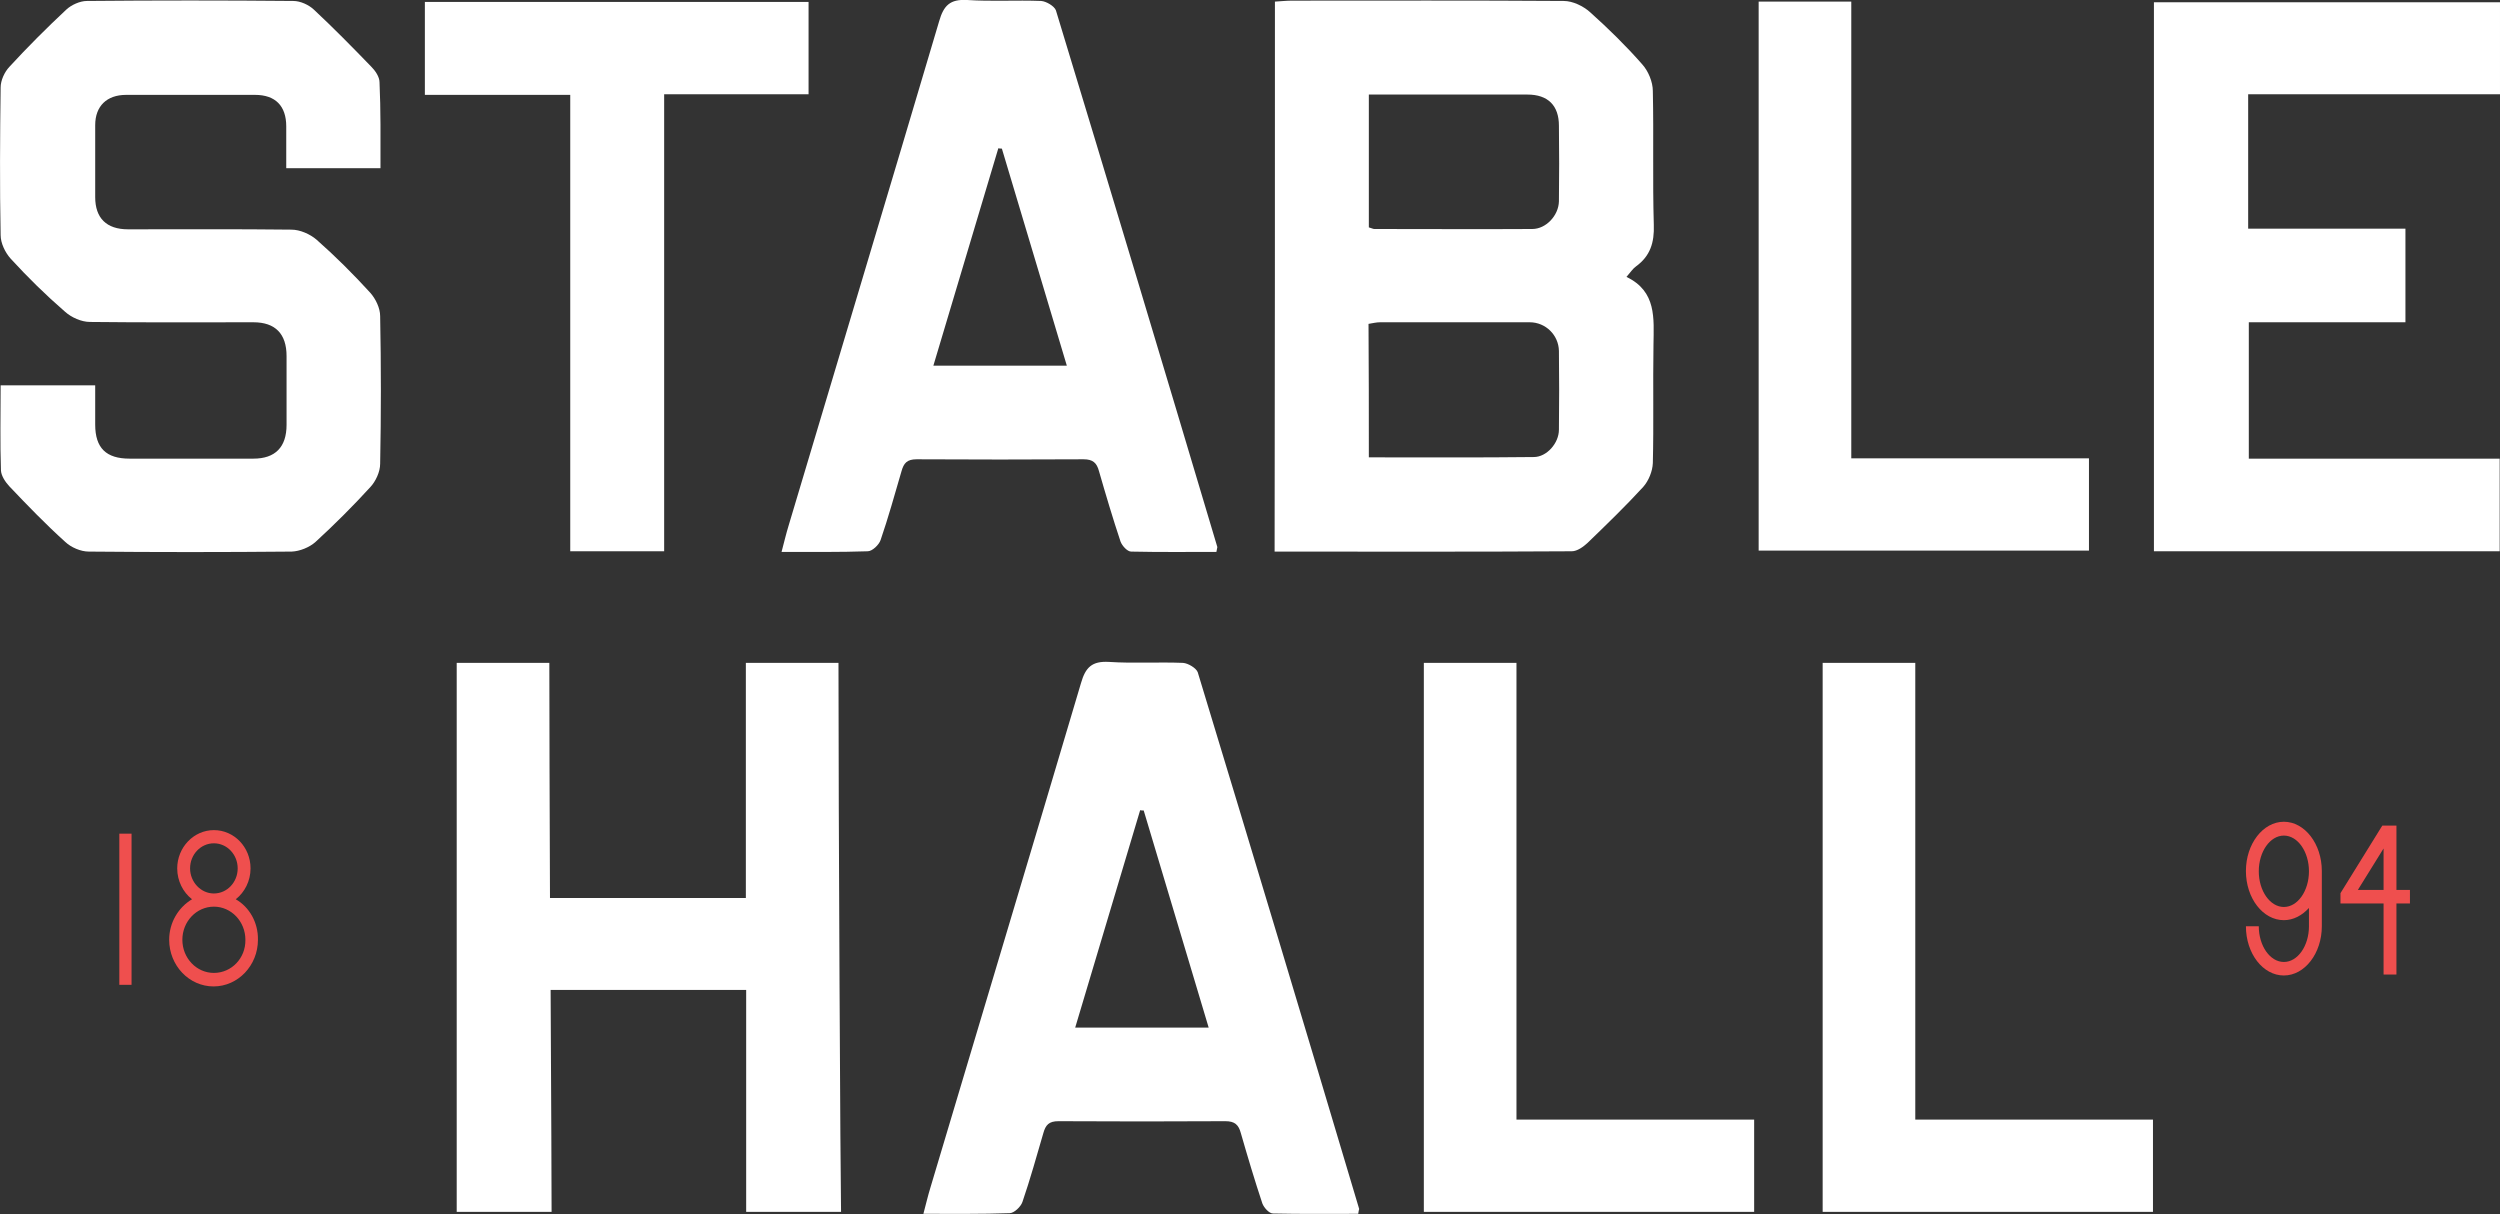 <?xml version="1.0" encoding="utf-8"?>
<!-- Generator: Adobe Illustrator 26.0.3, SVG Export Plug-In . SVG Version: 6.00 Build 0)  -->
<svg version="1.1" id="Layer_1" xmlns="http://www.w3.org/2000/svg" xmlns:xlink="http://www.w3.org/1999/xlink" x="0px" y="0px"
	 viewBox="0 0 777.3 377.5" style="enable-background:new 0 0 777.3 377.5;" xml:space="preserve">
<rect x="0" y="0" width="777.3" height="377.5" fill="#333333" stroke="none"/>
<style type="text/css">
	.st0{fill:#EF4F4E;}
	.st1{fill:#FFFFFF;}
</style>
<g>
	<g>
		<rect x="37.1" y="259.2" class="st0" width="3.8" height="47"/>
		<g>
			<path class="st0" d="M73.3,279.6c2.8-2.2,4.6-5.7,4.6-9.6c0-6.6-5.1-11.9-11.4-11.9s-11.4,5.4-11.4,11.9c0,3.9,1.8,7.4,4.6,9.6
				c-4.2,2.5-7.1,7.2-7.1,12.6c0,8,6.2,14.5,13.8,14.5s13.8-6.5,13.8-14.5C80.3,286.8,77.5,282,73.3,279.6z M59.1,270
				c0-4.3,3.3-7.8,7.4-7.8s7.4,3.5,7.4,7.8s-3.3,7.8-7.4,7.8S59.1,274.2,59.1,270z M66.5,302.5c-5.4,0-9.8-4.6-9.8-10.3
				c0-5.7,4.4-10.3,9.8-10.3s9.8,4.6,9.8,10.3C76.4,297.9,72,302.5,66.5,302.5z"/>
		</g>
	</g>
</g>
<g>
	<g>
		<g>
			<g>
				<path class="st1" d="M396.4,0.5c1.8-0.1,3.6-0.3,5.3-0.3c28.2,0,56.3-0.1,84.5,0.1c2.8,0,6.1,1.6,8.2,3.5
					c5.7,5.1,11.2,10.5,16.2,16.2c1.9,2.1,3.3,5.5,3.3,8.3c0.3,13.9-0.1,27.8,0.3,41.6c0.2,5.5-1.1,9.7-5.5,12.9
					c-1,0.7-1.7,1.8-3,3.3c9.4,4.5,8.5,12.9,8.4,21.1c-0.2,12.3,0.1,24.6-0.2,36.8c-0.1,2.5-1.3,5.5-3,7.4
					c-5.5,6-11.4,11.7-17.3,17.4c-1.3,1.2-3.2,2.6-4.9,2.6c-30.7,0.2-61.3,0.1-92.4,0.1C396.4,114.6,396.4,57.7,396.4,0.5z
					 M425.6,70.7c0.8,0.2,1.3,0.5,1.7,0.5c16.4,0,32.8,0.1,49.1,0c4.3,0,8.2-4.2,8.3-8.6c0.1-7.8,0.1-15.6,0-23.5
					c0-6.3-3.4-9.7-9.8-9.7c-14.8,0-29.6,0-44.3,0c-1.7,0-3.4,0-5,0C425.6,43.8,425.6,57.2,425.6,70.7z M425.6,142.2
					c17.5,0,34.4,0.1,51.3-0.1c4,0,7.8-4.3,7.8-8.5c0.1-8.2,0.1-16.3,0-24.5c-0.1-4.9-4.1-8.9-9.1-8.9c-15.5,0-31,0-46.5,0
					c-1.2,0-2.3,0.3-3.6,0.5C425.6,114.6,425.6,128.1,425.6,142.2z"/>
				<path class="st1" d="M473.7,133.6L473.7,133.6L473.7,133.6z M427.4,60.1L427.4,60.1L427.4,60.1z"/>
			</g>
			<g>
				<path class="st1" d="M118.3,52.3c-10.1,0-19.4,0-29.3,0c0-4.6,0-8.8,0-13c0-6.4-3.4-9.8-9.7-9.8c-13.4,0-26.7,0-40.1,0
					c-6,0-9.6,3.5-9.6,9.4c0,7.5,0,15,0,22.4c0,6.5,3.5,10,10.2,10c16.9,0,33.9-0.1,50.8,0.1c2.7,0,5.8,1.4,7.8,3.1
					c5.9,5.2,11.4,10.7,16.7,16.5c1.7,1.9,3.1,4.8,3.1,7.3c0.3,15.3,0.3,30.6,0,45.9c0,2.5-1.4,5.5-3.1,7.3
					c-5.4,5.9-11.1,11.6-17,17c-1.9,1.7-4.9,2.9-7.4,3c-21,0.2-42.1,0.2-63.1,0c-2.5,0-5.5-1.3-7.3-3c-6.1-5.5-11.8-11.4-17.4-17.3
					c-1.2-1.3-2.5-3.2-2.6-4.9c-0.3-8.7-0.1-17.4-0.1-26.5c9.8,0,19.3,0,29.4,0c0,4.1,0,8.2,0,12.2c0,7.3,3.4,10.6,10.7,10.6
					c12.8,0,25.7,0,38.5,0c6.8,0,10.3-3.6,10.3-10.5c0-7.1,0-14.2,0-21.4c0-6.9-3.5-10.5-10.3-10.5c-16.9,0-33.9,0.1-50.8-0.1
					c-2.7,0-5.8-1.4-7.8-3.2c-6-5.2-11.6-10.7-16.9-16.5c-1.7-1.9-3.1-4.8-3.1-7.3c-0.3-15.3-0.2-30.6,0-45.9c0-2.2,1.2-4.8,2.7-6.4
					C8.6,14.6,14.5,8.7,20.6,3c1.6-1.5,4.3-2.7,6.4-2.7c21.4-0.2,42.8-0.2,64.2,0c2.2,0,4.8,1.2,6.4,2.7c6.1,5.7,12,11.7,17.8,17.7
					c1.3,1.3,2.6,3.2,2.6,4.9C118.4,34.3,118.3,43,118.3,52.3z"/>
				<path class="st1" d="M28.1,160.5L28.1,160.5L28.1,160.5z M90.2,160.5L90.2,160.5L90.2,160.5z M11.2,72.3L11.2,72.3L11.2,72.3z"
					/>
			</g>
			<g>
				<path class="st1" d="M699,29.3c0,14.3,0,27.8,0,41.8c16.2,0,32.4,0,48.9,0c0,9.8,0,19.2,0,29.1c-16.1,0-32.2,0-48.7,0
					c0,14.4,0,28.1,0,42.4c26,0,51.8,0,78,0c0,9.8,0,19.1,0,28.8c-35.7,0-71.4,0-107.5,0c0-56.8,0-113.5,0-170.7
					c35.8,0,71.5,0,107.6,0c0,9.5,0,18.8,0,28.6C751.3,29.3,725.5,29.3,699,29.3z"/>
			</g>
			<g>
				<path class="st1" d="M378.2,171.6c-8.8,0-17.7,0.1-26.5-0.1c-1.2,0-2.8-1.8-3.3-3.1c-2.4-7.2-4.6-14.6-6.7-21.9
					c-0.7-2.6-1.9-3.7-4.8-3.7c-17.3,0.1-34.6,0.1-51.9,0c-3,0-4,1.2-4.7,3.7c-2.1,7.2-4.1,14.4-6.5,21.4c-0.5,1.5-2.6,3.5-4,3.5
					c-8.7,0.3-17.4,0.2-26.8,0.2c0.8-3,1.4-5.6,2.2-8.2C260.8,111.1,276.5,58.9,292,6.6c1.4-4.9,3.4-6.9,8.7-6.6
					c7.6,0.5,15.3,0,23,0.3c1.6,0.1,4.1,1.6,4.6,2.9c16.9,55.6,33.6,111.2,50.2,166.9C378.5,170.4,378.3,170.8,378.2,171.6z
					 M311.5,46.2c-0.4,0-0.8,0-1.1-0.1c-6.7,22.4-13.4,44.8-20.2,67.6c14.1,0,27.5,0,41.5,0C324.9,91,318.2,68.6,311.5,46.2z"/>
				<path class="st1" d="M367.8,173.3L367.8,173.3L367.8,173.3z M323.1,11.4L323.1,11.4L323.1,11.4z"/>
			</g>
			<g>
				<path class="st1" d="M206.5,171.4c-10.1,0-19.4,0-29.2,0c0-47.3,0-94.3,0-141.9c-15.3,0-30.1,0-45.2,0c0-9.8,0-19.2,0-28.9
					c39.6,0,79.2,0,119.3,0c0,9.5,0,18.8,0,28.7c-14.9,0-29.6,0-44.9,0C206.5,76.9,206.5,123.9,206.5,171.4z"/>
			</g>
			<g>
				<path class="st1" d="M546.8,0.5c9.5,0,18.8,0,28.8,0c0,47.3,0,94.3,0,142c25,0,49.3,0,73.9,0c0,9.8,0,19,0,28.7
					c-34.1,0-68.2,0-102.7,0C546.8,114.6,546.8,57.7,546.8,0.5z"/>
			</g>
		</g>
	</g>
	<path class="st1" d="M422.3,377.4c-8.8,0-17.7,0.1-26.5-0.1c-1.2,0-2.8-1.8-3.3-3.1c-2.4-7.2-4.6-14.6-6.7-21.9
		c-0.7-2.6-1.9-3.7-4.8-3.7c-17.3,0.1-34.6,0.1-51.9,0c-3,0-4,1.2-4.7,3.7c-2.1,7.2-4.1,14.4-6.5,21.4c-0.5,1.5-2.6,3.5-4,3.5
		c-8.7,0.3-17.4,0.2-26.8,0.2c0.8-3,1.4-5.6,2.2-8.2c15.6-52.3,31.3-104.5,46.8-156.8c1.4-4.9,3.4-6.9,8.7-6.6
		c7.6,0.5,15.3,0,23,0.3c1.6,0.1,4.1,1.6,4.6,2.9c16.9,55.6,33.6,111.2,50.2,166.9C422.5,376.2,422.4,376.6,422.3,377.4z M355.6,252
		c-0.4,0-0.8,0-1.1-0.1c-6.7,22.4-13.4,44.8-20.2,67.6c14.1,0,27.5,0,41.5,0C369,296.8,362.3,274.4,355.6,252z"/>
	<path class="st1" d="M566.7,206.1c9.5,0,18.8,0,28.8,0c0,47.3,0,94.3,0,142c25,0,49.3,0,73.9,0c0,9.8,0,19,0,28.7
		c-34.1,0-68.2,0-102.7,0C566.7,320.2,566.7,263.3,566.7,206.1z"/>
	<path class="st1" d="M442.7,206.1c9.5,0,18.8,0,28.8,0c0,47.3,0,94.3,0,142c25,0,49.3,0,73.9,0c0,9.8,0,19,0,28.7
		c-34.1,0-68.2,0-102.7,0C442.7,320.2,442.7,263.3,442.7,206.1z"/>
	<path class="st1" d="M260.7,206.1c-10,0-19.4,0-28.8,0c0,24.4,0,48.8,0,73.1H171c-0.1-27.7-0.2-55.2-0.2-73.1c-10,0-19.4,0-28.8,0
		c0,57.2,0,114,0,170.7c8.5,0,12.5,0,14.3,0c0,0,0.3,0,1.3,0c1.8,0,5.7,0,13.9,0c0-4.7-0.1-34.4-0.3-69H232c0,23,0,46,0,69
		c8.5,0,12.5,0,14.3,0c0,0,0.3,0,1.3,0c1.8,0,5.7,0,13.9,0C261.3,367.2,260.7,253.4,260.7,206.1z"/>
</g>
<g>
	<g>
		<path class="st0" d="M710.1,255.5c-6.5,0-11.8,6.9-11.8,15.3c0,8.5,5.3,15.3,11.8,15.3c3,0,5.7-1.5,7.8-3.8v5.7
			c0,6.1-3.5,11.1-7.8,11.1s-7.8-5-7.8-11.1h-4c0,8.5,5.3,15.3,11.8,15.3s11.8-6.9,11.8-15.3v-17.2
			C721.9,262.4,716.6,255.5,710.1,255.5z M710.1,282c-4.3,0-7.8-5-7.8-11.1s3.5-11.1,7.8-11.1s7.8,5,7.8,11.1
			C717.9,277,714.4,282,710.1,282z"/>
	</g>
	<g>
		<g>
			<path class="st0" d="M745.1,276.7v-20h-4.4l-13,21v1v1.7v0.5h13.4V303h4v-22.1h4.2v-4.2H745.1z M741.1,276.7h-8l8-12.9V276.7z"/>
		</g>
	</g>
</g>
</svg>
